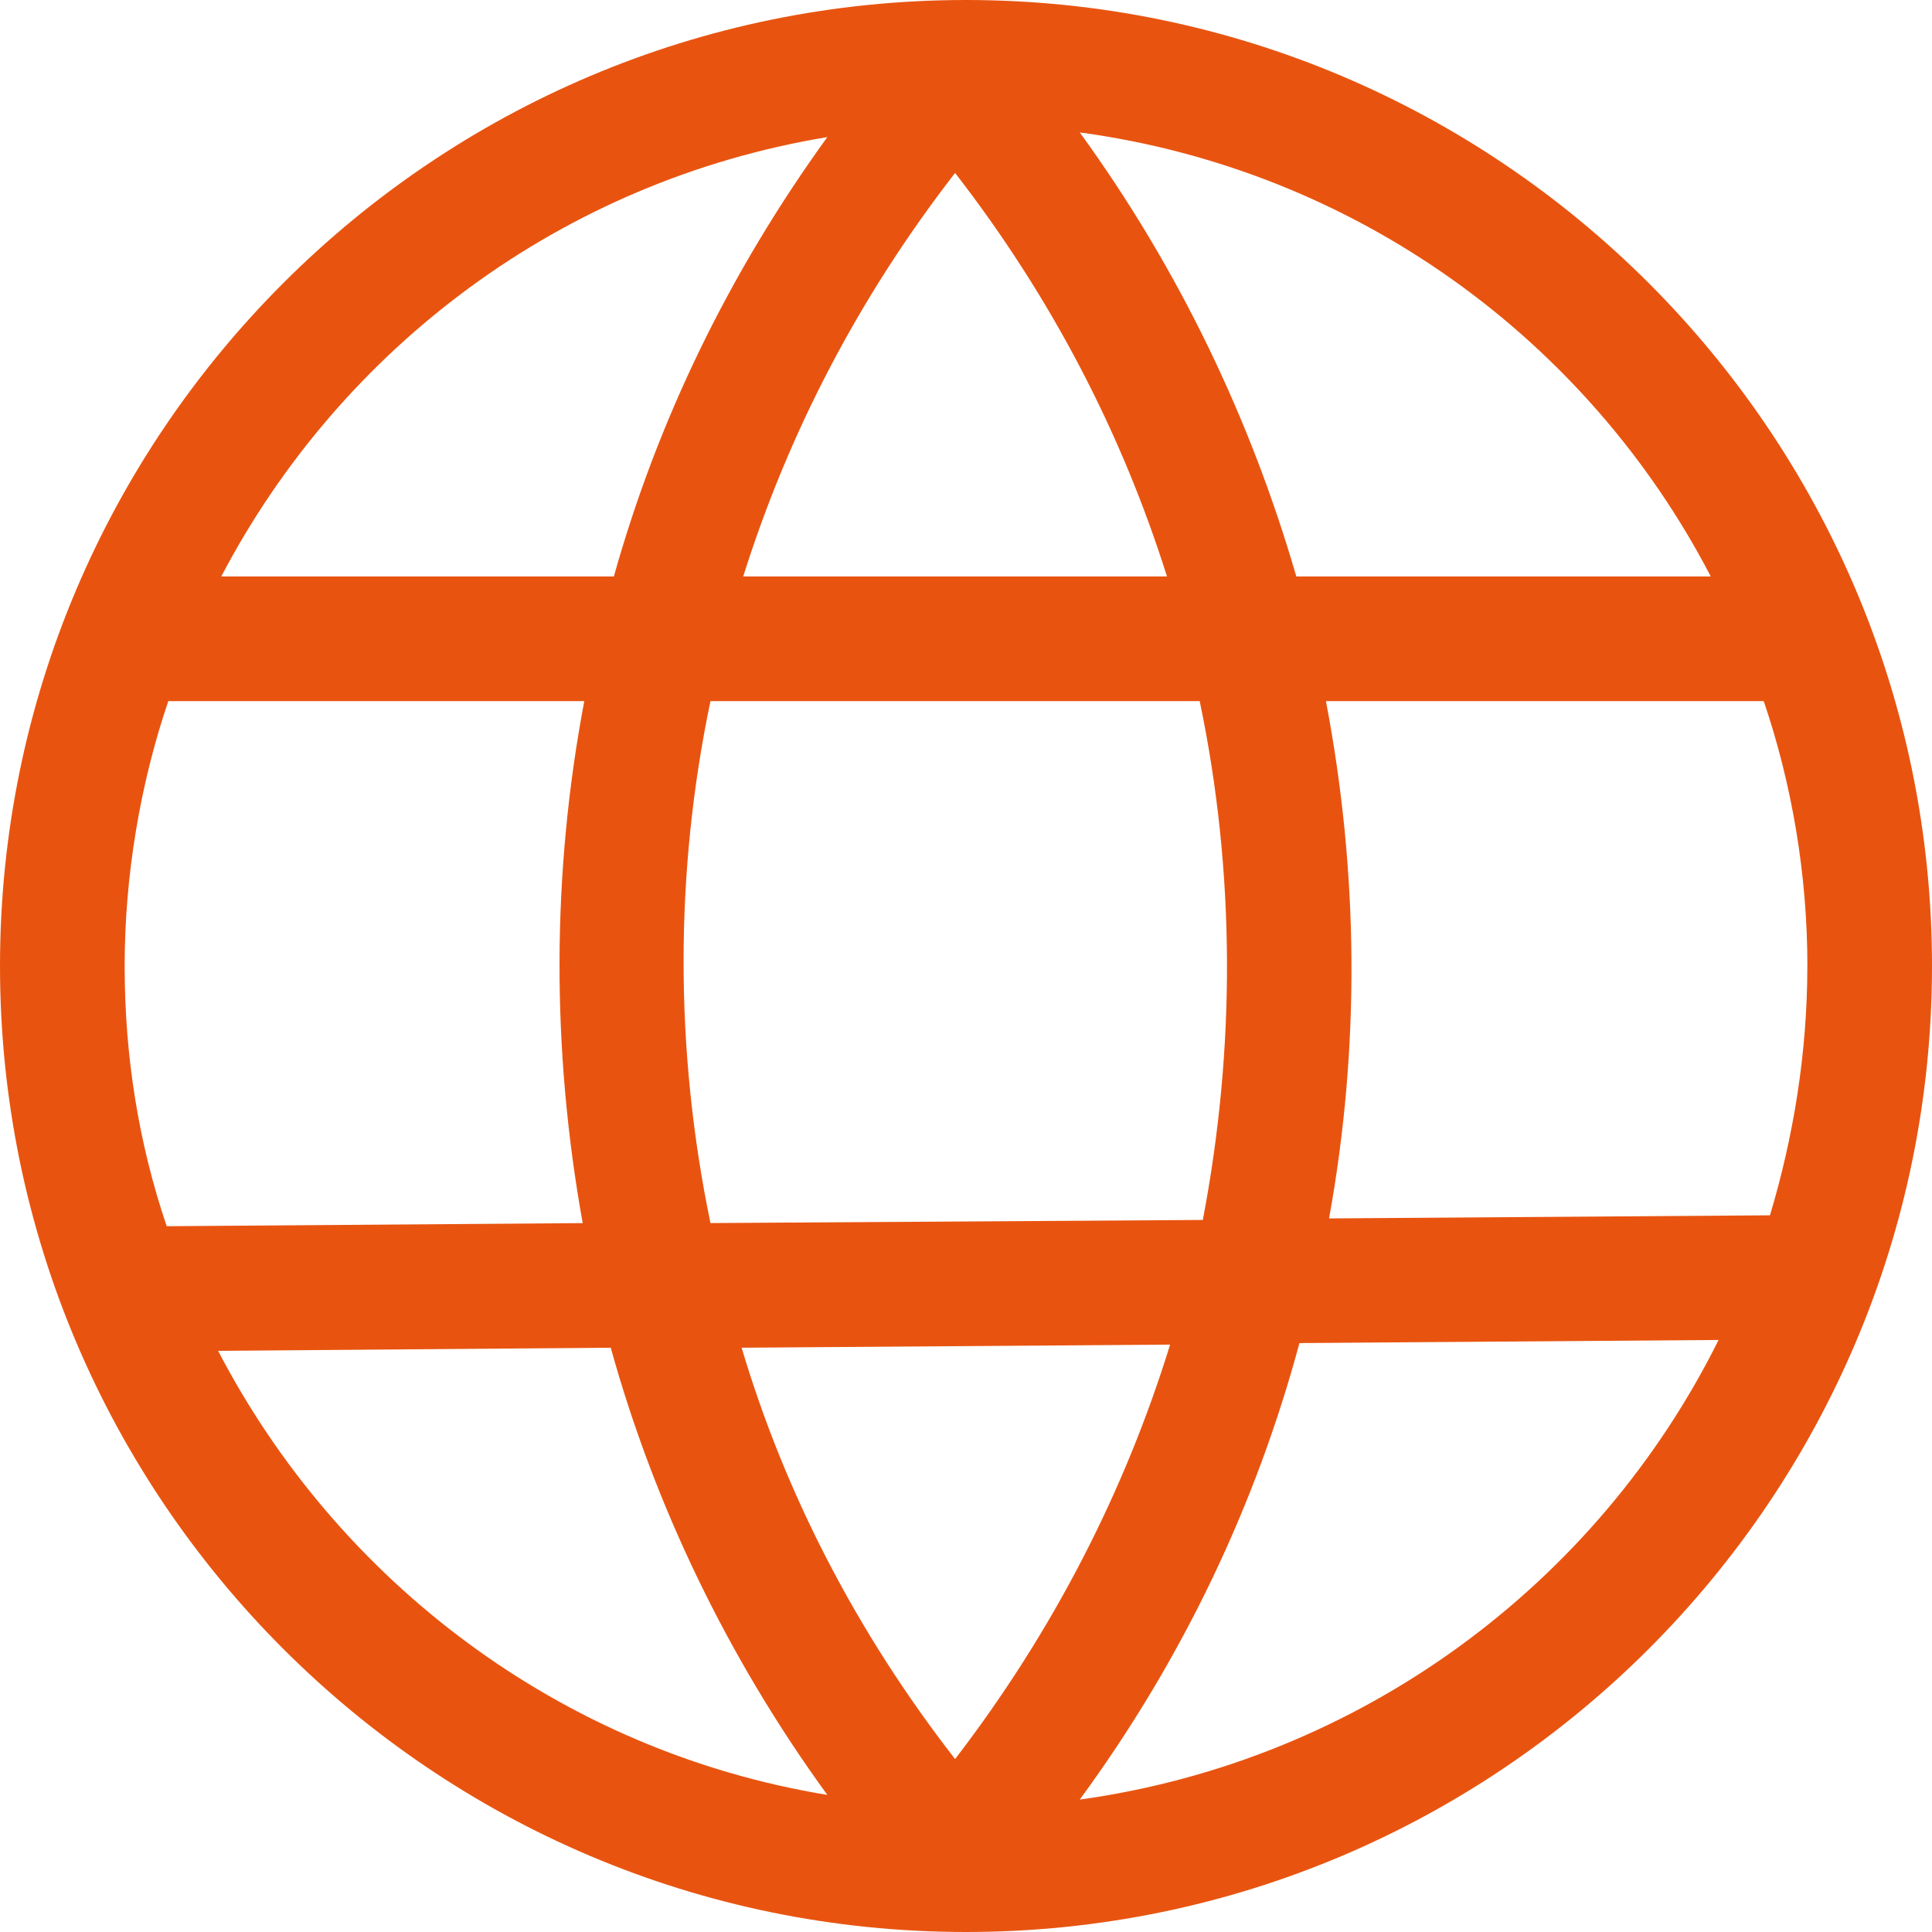 <?xml version="1.0" encoding="UTF-8"?>
<svg id="Laag_2" data-name="Laag 2" xmlns="http://www.w3.org/2000/svg" viewBox="0 0 428.54 428.54">
  <defs>
    <style>
      .cls-1 {
        fill: #e85410;
      }
    </style>
  </defs>
  <g id="Laag_1-2" data-name="Laag 1">
    <path class="cls-1" d="M214.27,428.54c118.19,0,214.27-96.08,214.27-214.27S332.47,0,214.27,0,0,96.08,0,214.27s96.08,214.27,214.27,214.27ZM48.38,299.63l87.09-.69c9.68,34.91,25.92,68.77,48.04,99.19-59.1-9.68-108.52-47.35-135.13-98.5ZM157.59,155.52h108.52c7.95,38.02,7.95,77.07.69,115.08l-109.21.69c-7.95-38.36-7.95-77.76,0-115.78ZM211.85,390.18c-21.77-27.99-37.67-58.75-47.35-91.24l95.04-.69c-10.02,32.49-25.92,63.59-47.69,91.93ZM239.5,399.17c22.81-31.1,39.05-65.32,48.73-101.26l92.97-.69c-26.96,54.26-79.49,93.31-141.7,101.95ZM400.89,214.27c0,19.35-3.11,38.02-8.29,55.3l-97.8.69c6.91-38.02,6.57-76.72-.69-114.74h97.11c6.22,18.32,9.68,38.36,9.68,58.75ZM379.47,127.87h-91.93c-10.02-34.56-25.92-68.08-48.04-98.5,61.17,8.29,112.67,45.96,139.97,98.5ZM258.85,127.87h-94c10.02-31.8,25.57-61.86,47-89.51,21.43,27.65,36.98,57.72,47,89.51ZM183.51,30.41c-21.77,30.07-37.67,62.9-47.35,97.46H49.08c26.61-50.8,75.69-87.78,134.44-97.46ZM129.6,155.52c-7.26,38.36-7.26,77.41-.35,115.78l-92.27.69c-6.22-18.32-9.33-37.67-9.33-57.72s3.46-40.44,9.68-58.75h92.27Z"/>
  </g>
</svg>